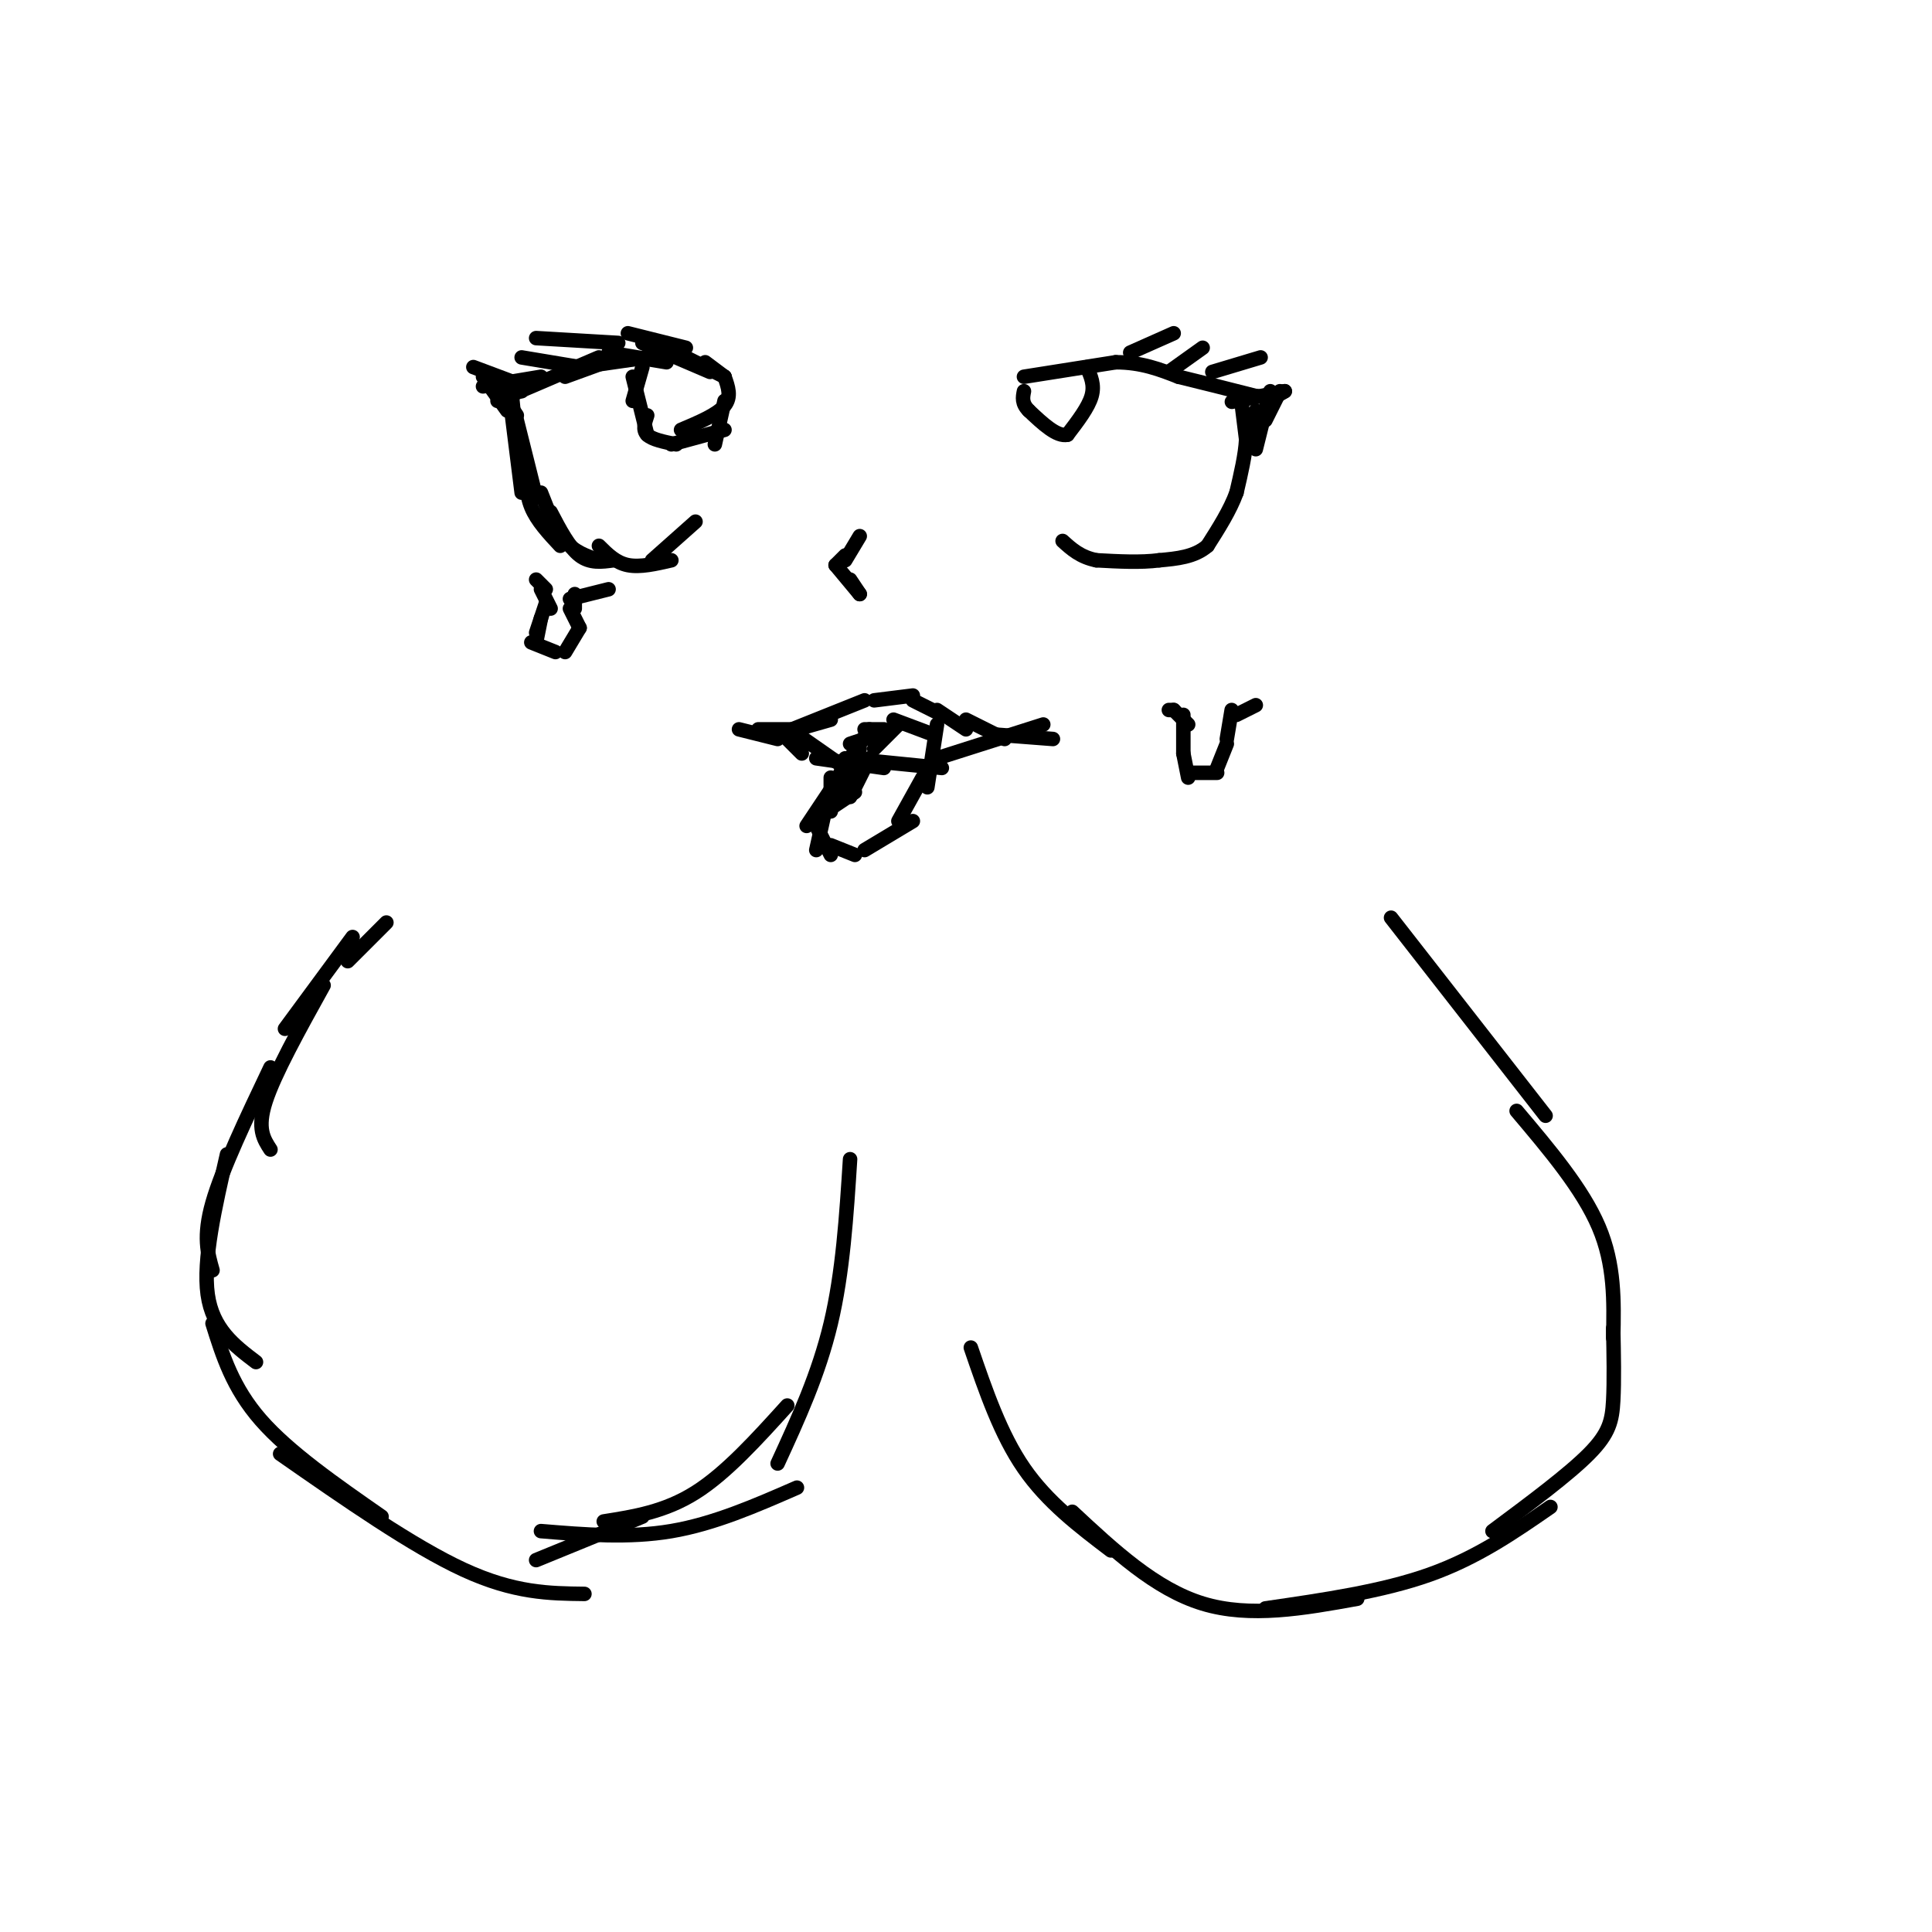 <svg viewBox='0 0 400 400' version='1.1' xmlns='http://www.w3.org/2000/svg' xmlns:xlink='http://www.w3.org/1999/xlink'><g fill='none' stroke='#000000' stroke-width='3' stroke-linecap='round' stroke-linejoin='round'><path d='M150,78c0.000,0.000 -4.000,-3.000 -4,-3'/><path d='M150,78c0.000,0.000 -8.000,-4.000 -8,-4'/><path d='M147,77c0.000,0.000 -14.000,-6.000 -14,-6'/><path d='M138,75c0.000,0.000 -12.000,-2.000 -12,-2'/><path d='M134,74c0.000,0.000 -14.000,2.000 -14,2'/><path d='M128,74c0.000,0.000 -11.000,4.000 -11,4'/><path d='M124,74c0.000,0.000 -21.000,9.000 -21,9'/><path d='M112,78c0.000,0.000 -12.000,2.000 -12,2'/><path d='M108,81c0.000,0.000 -5.000,-2.000 -5,-2'/><path d='M106,79c0.000,0.000 -8.000,-3.000 -8,-3'/><path d='M100,78c0.000,0.000 5.000,7.000 5,7'/><path d='M103,80c0.000,0.000 4.000,6.000 4,6'/><path d='M106,82c0.000,0.000 1.000,10.000 1,10'/><path d='M106,86c0.000,0.000 2.000,16.000 2,16'/><path d='M107,87c0.000,0.000 4.000,16.000 4,16'/><path d='M109,96c-0.083,3.083 -0.167,6.167 1,9c1.167,2.833 3.583,5.417 6,8'/><path d='M112,102c1.500,3.833 3.000,7.667 5,10c2.000,2.333 4.500,3.167 7,4'/><path d='M114,106c1.917,3.667 3.833,7.333 6,9c2.167,1.667 4.583,1.333 7,1'/><path d='M124,113c1.750,1.750 3.500,3.500 6,4c2.500,0.500 5.750,-0.250 9,-1'/><path d='M135,116c0.000,0.000 9.000,-8.000 9,-8'/><path d='M133,76c0.000,0.000 -2.000,7.000 -2,7'/><path d='M131,78c0.000,0.000 3.000,12.000 3,12'/><path d='M134,86c-0.500,1.500 -1.000,3.000 0,4c1.000,1.000 3.500,1.500 6,2'/><path d='M139,92c0.000,0.000 11.000,-3.000 11,-3'/><path d='M148,92c0.000,0.000 2.000,-9.000 2,-9'/><path d='M150,78c0.750,2.083 1.500,4.167 0,6c-1.500,1.833 -5.250,3.417 -9,5'/><path d='M212,78c0.000,0.000 19.000,-3.000 19,-3'/><path d='M231,75c5.333,0.000 9.167,1.500 13,3'/><path d='M244,78c4.833,1.167 10.417,2.583 16,4'/><path d='M260,82c3.667,0.500 4.833,-0.250 6,-1'/><path d='M266,81c-0.667,0.167 -5.333,1.083 -10,2'/><path d='M256,83c-1.667,0.333 -0.833,0.167 0,0'/><path d='M257,83c0.000,0.000 1.000,8.000 1,8'/><path d='M258,91c-0.167,3.167 -1.083,7.083 -2,11'/><path d='M256,102c-1.333,3.667 -3.667,7.333 -6,11'/><path d='M250,113c-2.667,2.333 -6.333,2.667 -10,3'/><path d='M240,116c-3.833,0.500 -8.417,0.250 -13,0'/><path d='M227,116c-3.333,-0.667 -5.167,-2.333 -7,-4'/><path d='M225,76c0.833,1.833 1.667,3.667 1,6c-0.667,2.333 -2.833,5.167 -5,8'/><path d='M221,90c-2.167,0.500 -5.083,-2.250 -8,-5'/><path d='M213,85c-1.500,-1.500 -1.250,-2.750 -1,-4'/><path d='M265,81c0.000,0.000 -3.000,6.000 -3,6'/><path d='M263,81c0.000,0.000 -3.000,12.000 -3,12'/><path d='M260,85c0.000,0.000 -2.000,8.000 -2,8'/><path d='M259,86c0.000,0.000 0.000,4.000 0,4'/><path d='M242,77c0.000,0.000 7.000,-5.000 7,-5'/><path d='M234,73c0.000,0.000 9.000,-4.000 9,-4'/><path d='M251,77c0.000,0.000 10.000,-3.000 10,-3'/><path d='M142,72c0.000,0.000 -12.000,-3.000 -12,-3'/><path d='M128,71c0.000,0.000 -17.000,-1.000 -17,-1'/><path d='M120,76c0.000,0.000 -12.000,-2.000 -12,-2'/><path d='M175,115c0.000,0.000 -2.000,2.000 -2,2'/><path d='M178,111c0.000,0.000 -3.000,5.000 -3,5'/><path d='M173,117c0.000,0.000 5.000,6.000 5,6'/><path d='M176,120c0.000,0.000 2.000,3.000 2,3'/><path d='M153,151c0.000,0.000 8.000,2.000 8,2'/><path d='M157,151c0.000,0.000 7.000,0.000 7,0'/><path d='M165,151c0.000,0.000 7.000,-2.000 7,-2'/><path d='M164,151c0.000,0.000 15.000,-6.000 15,-6'/><path d='M181,145c0.000,0.000 8.000,-1.000 8,-1'/><path d='M189,145c0.000,0.000 6.000,3.000 6,3'/><path d='M194,147c0.000,0.000 6.000,4.000 6,4'/><path d='M200,149c0.000,0.000 8.000,4.000 8,4'/><path d='M205,152c0.000,0.000 13.000,1.000 13,1'/><path d='M162,152c0.000,0.000 4.000,4.000 4,4'/><path d='M165,152c0.000,0.000 10.000,7.000 10,7'/><path d='M169,157c0.000,0.000 14.000,2.000 14,2'/><path d='M175,157c0.000,0.000 20.000,2.000 20,2'/><path d='M194,157c0.000,0.000 22.000,-7.000 22,-7'/><path d='M183,151c0.000,0.000 -4.000,0.000 -4,0'/><path d='M182,152c0.000,0.000 -6.000,2.000 -6,2'/><path d='M180,151c0.000,0.000 -6.000,9.000 -6,9'/><path d='M180,157c0.000,0.000 -4.000,8.000 -4,8'/><path d='M178,155c0.000,0.000 -5.000,11.000 -5,11'/><path d='M175,159c0.000,0.000 -8.000,12.000 -8,12'/><path d='M177,164c0.000,0.000 -9.000,6.000 -9,6'/><path d='M172,161c0.000,0.000 0.000,7.000 0,7'/><path d='M171,167c0.000,0.000 -2.000,9.000 -2,9'/><path d='M169,171c0.000,0.000 3.000,6.000 3,6'/><path d='M172,175c0.000,0.000 5.000,2.000 5,2'/><path d='M179,176c0.000,0.000 10.000,-6.000 10,-6'/><path d='M186,170c0.000,0.000 5.000,-9.000 5,-9'/><path d='M192,163c0.000,0.000 2.000,-13.000 2,-13'/><path d='M193,152c0.000,0.000 -8.000,-3.000 -8,-3'/><path d='M186,150c0.000,0.000 -5.000,5.000 -5,5'/><path d='M111,120c0.000,0.000 2.000,2.000 2,2'/><path d='M112,122c0.000,0.000 2.000,4.000 2,4'/><path d='M113,125c0.000,0.000 -2.000,6.000 -2,6'/><path d='M112,128c0.000,0.000 -1.000,5.000 -1,5'/><path d='M110,133c0.000,0.000 5.000,2.000 5,2'/><path d='M117,135c0.000,0.000 3.000,-5.000 3,-5'/><path d='M120,130c0.000,0.000 -2.000,-4.000 -2,-4'/><path d='M119,126c0.000,0.000 0.000,-3.000 0,-3'/><path d='M118,124c0.000,0.000 8.000,-2.000 8,-2'/><path d='M242,147c0.000,0.000 1.000,0.000 1,0'/><path d='M243,147c0.000,0.000 3.000,3.000 3,3'/><path d='M245,148c0.000,0.000 0.000,8.000 0,8'/><path d='M245,156c0.000,0.000 1.000,5.000 1,5'/><path d='M247,160c0.000,0.000 5.000,0.000 5,0'/><path d='M252,159c0.000,0.000 2.000,-5.000 2,-5'/><path d='M254,153c0.000,0.000 1.000,-6.000 1,-6'/><path d='M256,148c0.000,0.000 4.000,-2.000 4,-2'/><path d='M80,191c0.000,0.000 -8.000,8.000 -8,8'/><path d='M73,194c0.000,0.000 -14.000,19.000 -14,19'/><path d='M67,204c-5.083,9.167 -10.167,18.333 -12,24c-1.833,5.667 -0.417,7.833 1,10'/><path d='M56,221c-5.000,10.500 -10.000,21.000 -12,28c-2.000,7.000 -1.000,10.500 0,14'/><path d='M47,239c-2.500,10.917 -5.000,21.833 -4,29c1.000,7.167 5.500,10.583 10,14'/><path d='M44,274c2.083,6.667 4.167,13.333 10,20c5.833,6.667 15.417,13.333 25,20'/><path d='M58,301c13.750,9.583 27.500,19.167 38,24c10.500,4.833 17.750,4.917 25,5'/><path d='M111,323c0.000,0.000 22.000,-9.000 22,-9'/><path d='M112,317c9.083,0.750 18.167,1.500 27,0c8.833,-1.500 17.417,-5.250 26,-9'/><path d='M125,315c6.333,-1.000 12.667,-2.000 19,-6c6.333,-4.000 12.667,-11.000 19,-18'/><path d='M161,303c4.250,-9.250 8.500,-18.500 11,-29c2.500,-10.500 3.250,-22.250 4,-34'/><path d='M288,190c0.000,0.000 32.000,41.000 32,41'/><path d='M314,230c6.833,8.083 13.667,16.167 17,24c3.333,7.833 3.167,15.417 3,23'/><path d='M334,275c0.111,5.467 0.222,10.933 0,15c-0.222,4.067 -0.778,6.733 -5,11c-4.222,4.267 -12.111,10.133 -20,16'/><path d='M321,312c-7.583,5.250 -15.167,10.500 -25,14c-9.833,3.500 -21.917,5.250 -34,7'/><path d='M281,331c-11.083,2.000 -22.167,4.000 -32,1c-9.833,-3.000 -18.417,-11.000 -27,-19'/><path d='M230,321c-6.583,-5.000 -13.167,-10.000 -18,-17c-4.833,-7.000 -7.917,-16.000 -11,-25'/></g>
</svg>